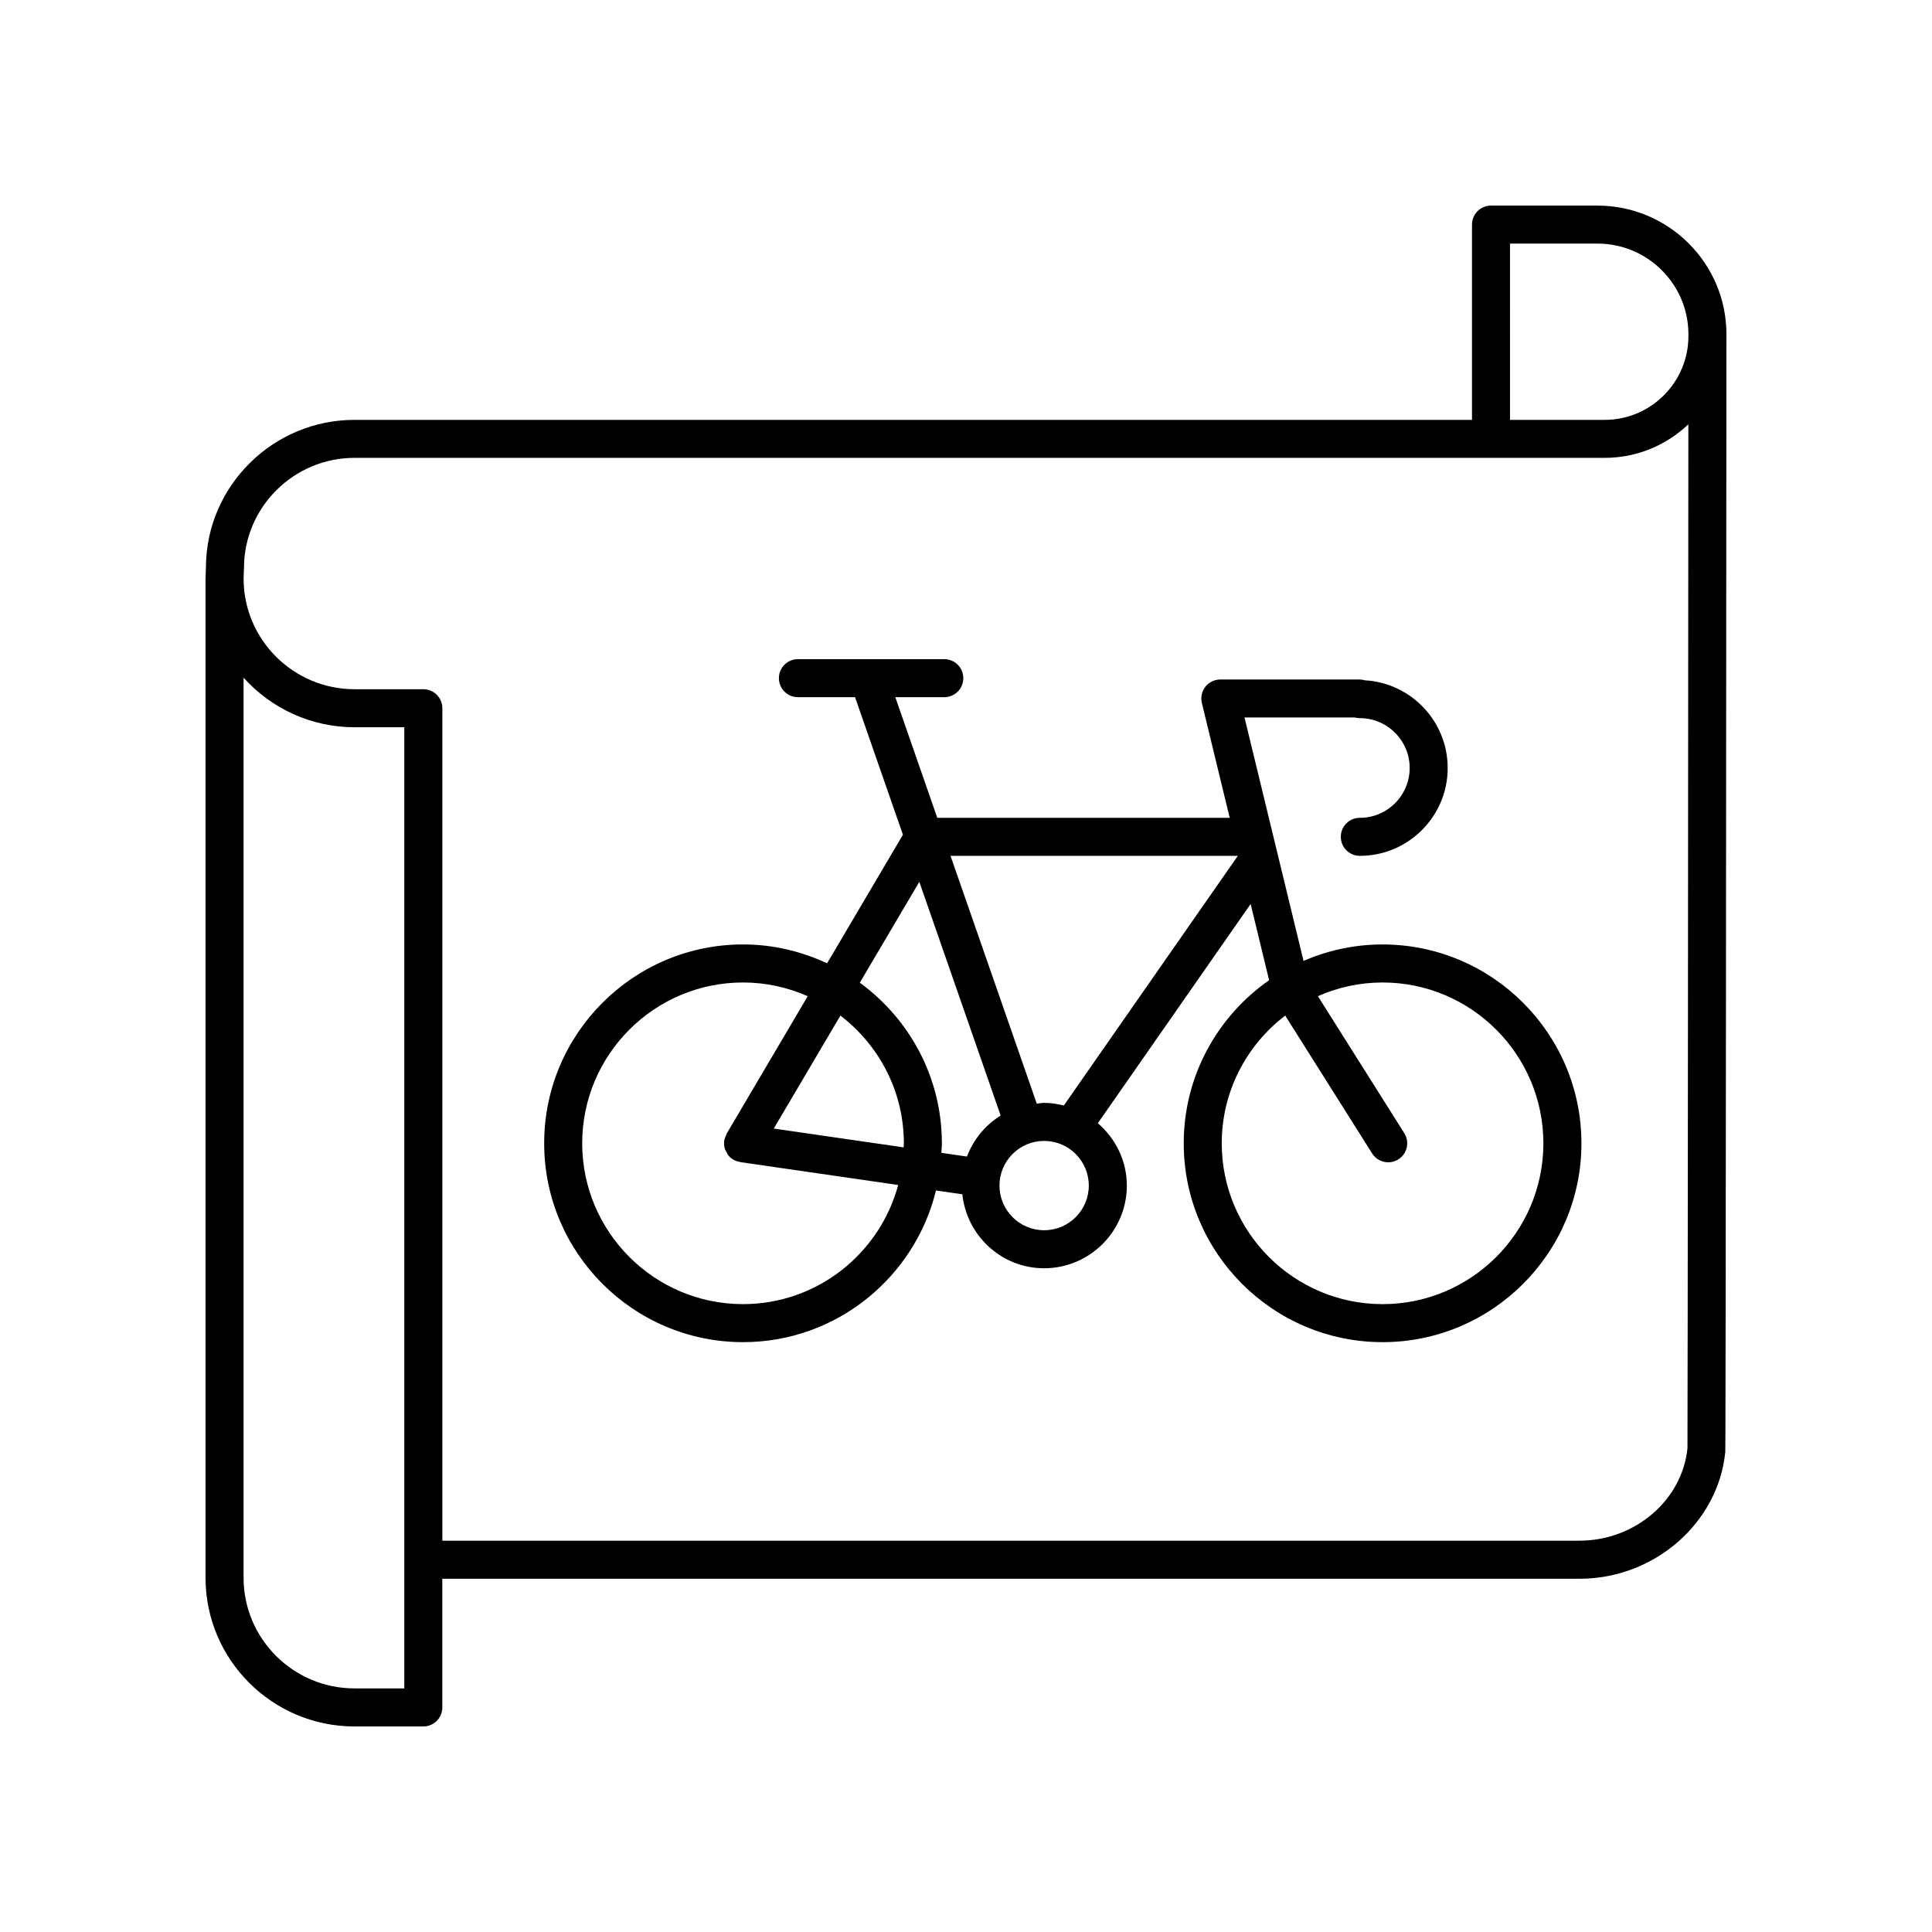 <?xml version="1.0" encoding="UTF-8"?>
<!-- Uploaded to: ICON Repo, www.svgrepo.com, Generator: ICON Repo Mixer Tools -->
<svg fill="#000000" width="800px" height="800px" version="1.1" viewBox="144 144 512 512" xmlns="http://www.w3.org/2000/svg">
 <g>
  <path d="m567.34 198.48h-28.207c-2.785 0-5.039 2.254-5.039 5.039v51.754l-296.16-0.004c-21.559 0-39.211 17.492-39.352 38.848l-0.109 3.055c0 0.031 0.016 0.055 0.016 0.082 0 0.035-0.016 0.062-0.016 0.098v264.79c0 21.719 17.711 39.387 39.484 39.387h18.223c2.785 0 5.039-2.254 5.039-5.039v-34.105h301.4c19.777 0 36.727-14.754 38.598-33.594 0.031-0.32 0.129-1.297 0.301-295.7 0.004 0 0.004-0.004 0.004-0.004v-0.508c0-18.801-15.336-34.094-34.184-34.094zm-23.172 10.074h23.168c13.297 0 24.109 10.773 24.109 24.016v0.512c0 12.234-9.953 22.188-22.188 22.188h-25.086zm-293.02 382.89h-13.188c-16.215 0-29.41-13.145-29.41-29.309v-238.54c7.238 8.055 17.742 13.133 29.41 13.133h13.188zm311.48-39.145h-301.4v-220.61c0-2.785-2.254-5.039-5.039-5.039h-18.223c-16.211 0-29.402-13.137-29.41-29.293l0.105-3.035c0.102-15.98 13.238-28.984 29.277-28.984h331.32c8.59 0 16.387-3.394 22.176-8.891-0.043 69.68-0.172 267.88-0.238 271.34-1.359 13.742-13.91 24.504-28.566 24.504z"/>
  <path d="m510.39 394.29c-7.441 0-14.516 1.57-20.941 4.363l-15.641-64.512h29.238c0.43 0.117 0.871 0.176 1.324 0.176 7.281 0 13.207 5.922 13.207 13.207 0 7.281-5.922 13.207-13.207 13.207-2.785 0-5.039 2.254-5.039 5.039 0 2.785 2.254 5.039 5.039 5.039 12.836 0 23.281-10.445 23.281-23.281 0-12.395-9.73-22.555-21.953-23.242-0.469-0.145-0.961-0.215-1.457-0.215h-36.84c-1.543 0-3.008 0.707-3.961 1.922-0.953 1.215-1.301 2.801-0.934 4.301l7.379 30.441-77.496-0.008-11.125-31.965h12.984c2.785 0 5.039-2.254 5.039-5.039 0-2.785-2.254-5.039-5.039-5.039h-38.793c-2.785 0-5.039 2.254-5.039 5.039 0 2.785 2.254 5.039 5.039 5.039h15.141l12.688 36.453-20.098 34.078c-6.777-3.18-14.309-5.008-22.277-5.008-29.059 0-52.699 23.641-52.699 52.699 0 29.059 23.641 52.699 52.699 52.699 24.742 0 45.504-17.164 51.137-40.195l6.981 1.012c1.172 10.988 10.387 19.602 21.68 19.602 12.082 0 21.914-9.832 21.914-21.914 0-6.625-3.019-12.504-7.684-16.527l40.492-58.094 4.898 20.199c-13.66 9.531-22.629 25.336-22.629 43.219 0 29.059 23.641 52.699 52.699 52.699s52.699-23.641 52.699-52.699c-0.008-29.055-23.648-52.695-52.707-52.695zm-169.48 95.32c-23.504 0-42.621-19.121-42.621-42.621 0-23.504 19.121-42.621 42.621-42.621 6.102 0 11.895 1.312 17.148 3.633l-21.434 36.34c-0.016 0.023-0.031 0.051-0.043 0.074l-0.008 0.016c-0.102 0.172-0.109 0.367-0.188 0.547-0.184 0.414-0.387 0.82-0.457 1.289 0 0.008 0.004 0.016 0 0.023-0.094 0.66-0.059 1.324 0.105 1.961 0.117 0.449 0.359 0.84 0.59 1.238 0.094 0.164 0.129 0.355 0.246 0.508 0.395 0.527 0.891 0.973 1.465 1.316 0.008 0.004 0.012 0.012 0.02 0.016 0.523 0.309 1.086 0.477 1.652 0.578 0.066 0.012 0.117 0.055 0.184 0.066l41.84 6.066c-4.891 18.148-21.445 31.57-41.121 31.57zm42.621-42.625c0 0.363-0.047 0.719-0.055 1.082l-34.414-4.988 17.656-29.934c10.195 7.793 16.812 20.043 16.812 33.84zm-11.672-42.559 15.77-26.734 21.555 61.941c-4.062 2.531-7.211 6.332-8.926 10.867l-6.781-0.984c0.039-0.844 0.129-1.676 0.129-2.531 0-17.484-8.594-32.969-21.746-42.559zm48.848 65.602c-6.527 0-11.836-5.309-11.836-11.836 0-6.527 5.309-11.836 11.836-11.836 6.527 0 11.836 5.309 11.836 11.836 0 6.527-5.309 11.836-11.836 11.836zm0-33.754c-0.668 0-1.301 0.137-1.953 0.199l-22.855-65.668h76.141l-46.117 66.168c-1.68-0.414-3.41-0.699-5.215-0.699zm89.688 53.336c-23.504 0-42.621-19.121-42.621-42.621 0-13.801 6.621-26.051 16.82-33.848l23.035 36.531c0.961 1.52 2.594 2.352 4.266 2.352 0.922 0 1.852-0.25 2.68-0.777 2.356-1.48 3.059-4.594 1.574-6.945l-22.895-36.309c5.25-2.316 11.039-3.625 17.137-3.625 23.504 0 42.621 19.121 42.621 42.621 0.004 23.5-19.113 42.621-42.617 42.621z"/>
 </g>
</svg>